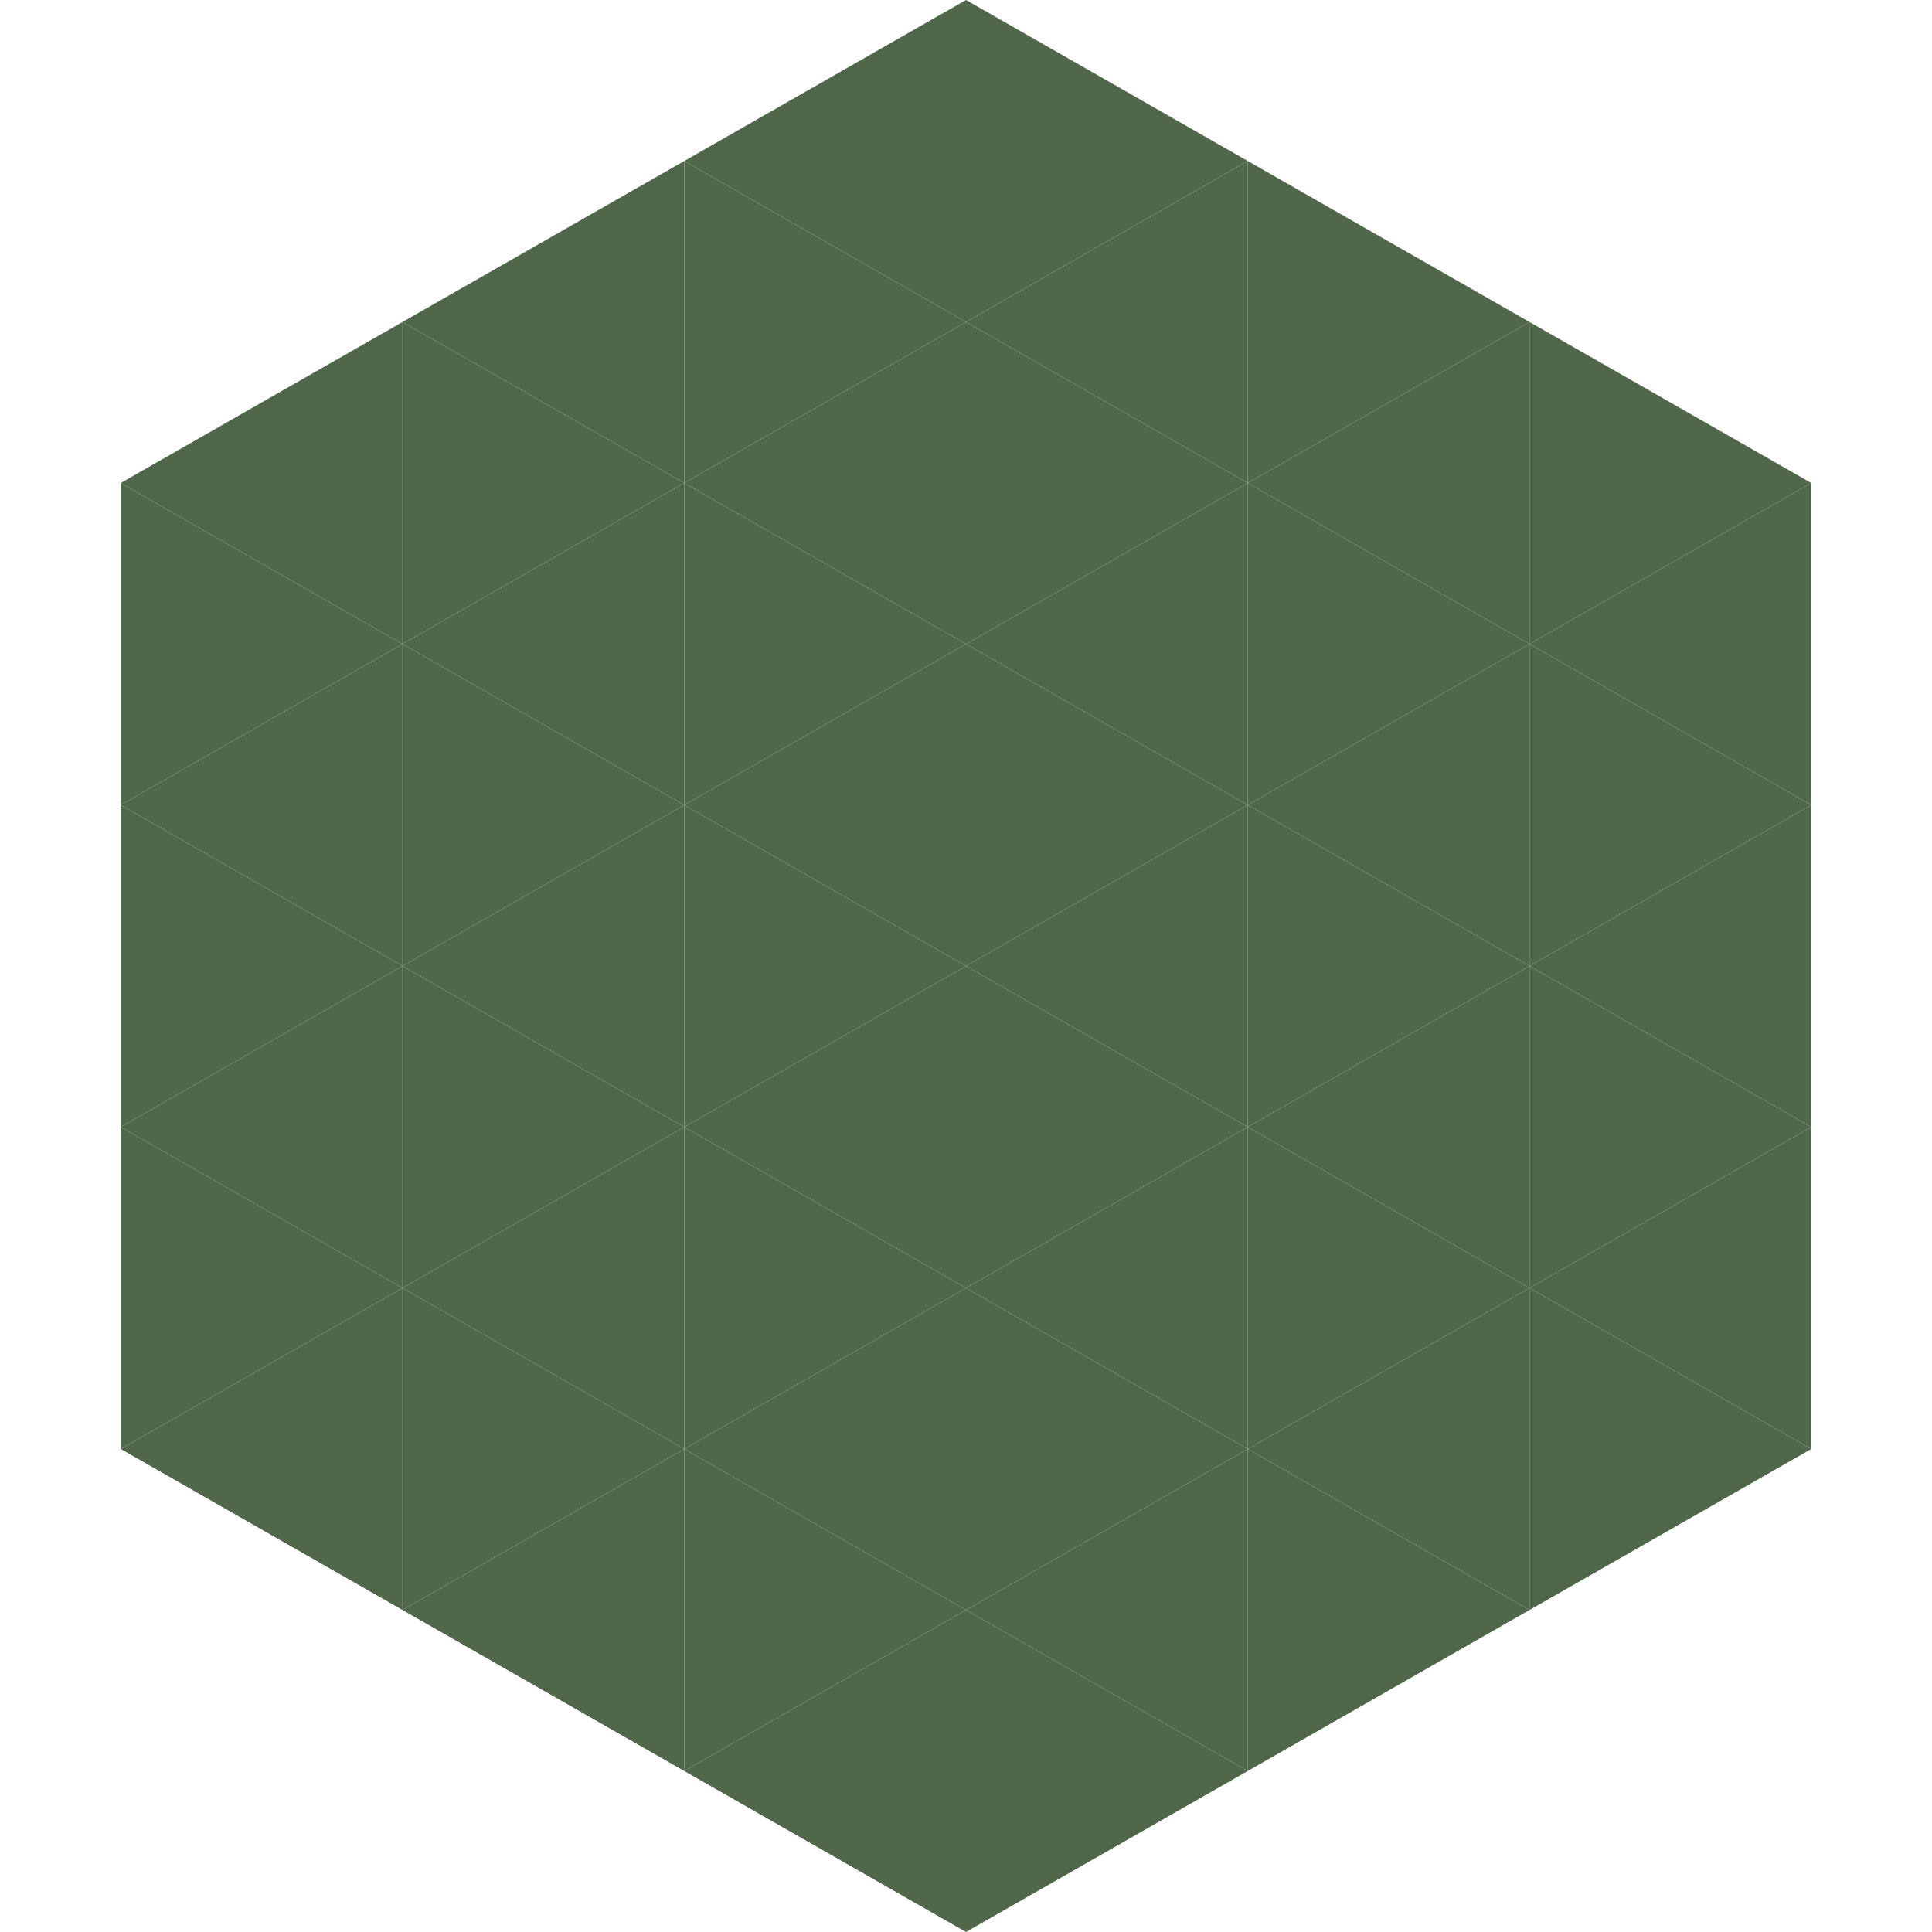 <?xml version="1.0"?>
<!-- Generated by SVGo -->
<svg width="240" height="240"
     xmlns="http://www.w3.org/2000/svg"
     xmlns:xlink="http://www.w3.org/1999/xlink">
<polygon points="50,40 15,60 50,80" style="fill:rgb(81,103,75)" />
<polygon points="190,40 225,60 190,80" style="fill:rgb(81,103,75)" />
<polygon points="15,60 50,80 15,100" style="fill:rgb(81,103,75)" />
<polygon points="225,60 190,80 225,100" style="fill:rgb(81,103,75)" />
<polygon points="50,80 15,100 50,120" style="fill:rgb(81,103,75)" />
<polygon points="190,80 225,100 190,120" style="fill:rgb(81,103,75)" />
<polygon points="15,100 50,120 15,140" style="fill:rgb(81,103,75)" />
<polygon points="225,100 190,120 225,140" style="fill:rgb(81,103,75)" />
<polygon points="50,120 15,140 50,160" style="fill:rgb(81,103,75)" />
<polygon points="190,120 225,140 190,160" style="fill:rgb(81,103,75)" />
<polygon points="15,140 50,160 15,180" style="fill:rgb(81,103,75)" />
<polygon points="225,140 190,160 225,180" style="fill:rgb(81,103,75)" />
<polygon points="50,160 15,180 50,200" style="fill:rgb(81,103,75)" />
<polygon points="190,160 225,180 190,200" style="fill:rgb(81,103,75)" />
<polygon points="15,180 50,200 15,220" style="fill:rgb(255,255,255); fill-opacity:0" />
<polygon points="225,180 190,200 225,220" style="fill:rgb(255,255,255); fill-opacity:0" />
<polygon points="50,0 85,20 50,40" style="fill:rgb(255,255,255); fill-opacity:0" />
<polygon points="190,0 155,20 190,40" style="fill:rgb(255,255,255); fill-opacity:0" />
<polygon points="85,20 50,40 85,60" style="fill:rgb(81,103,75)" />
<polygon points="155,20 190,40 155,60" style="fill:rgb(81,103,75)" />
<polygon points="50,40 85,60 50,80" style="fill:rgb(81,103,75)" />
<polygon points="190,40 155,60 190,80" style="fill:rgb(81,103,75)" />
<polygon points="85,60 50,80 85,100" style="fill:rgb(81,103,75)" />
<polygon points="155,60 190,80 155,100" style="fill:rgb(81,103,75)" />
<polygon points="50,80 85,100 50,120" style="fill:rgb(81,103,75)" />
<polygon points="190,80 155,100 190,120" style="fill:rgb(81,103,75)" />
<polygon points="85,100 50,120 85,140" style="fill:rgb(81,103,75)" />
<polygon points="155,100 190,120 155,140" style="fill:rgb(81,103,75)" />
<polygon points="50,120 85,140 50,160" style="fill:rgb(81,103,75)" />
<polygon points="190,120 155,140 190,160" style="fill:rgb(81,103,75)" />
<polygon points="85,140 50,160 85,180" style="fill:rgb(81,103,75)" />
<polygon points="155,140 190,160 155,180" style="fill:rgb(81,103,75)" />
<polygon points="50,160 85,180 50,200" style="fill:rgb(81,103,75)" />
<polygon points="190,160 155,180 190,200" style="fill:rgb(81,103,75)" />
<polygon points="85,180 50,200 85,220" style="fill:rgb(81,103,75)" />
<polygon points="155,180 190,200 155,220" style="fill:rgb(81,103,75)" />
<polygon points="120,0 85,20 120,40" style="fill:rgb(81,103,75)" />
<polygon points="120,0 155,20 120,40" style="fill:rgb(81,103,75)" />
<polygon points="85,20 120,40 85,60" style="fill:rgb(81,103,75)" />
<polygon points="155,20 120,40 155,60" style="fill:rgb(81,103,75)" />
<polygon points="120,40 85,60 120,80" style="fill:rgb(81,103,75)" />
<polygon points="120,40 155,60 120,80" style="fill:rgb(81,103,75)" />
<polygon points="85,60 120,80 85,100" style="fill:rgb(81,103,75)" />
<polygon points="155,60 120,80 155,100" style="fill:rgb(81,103,75)" />
<polygon points="120,80 85,100 120,120" style="fill:rgb(81,103,75)" />
<polygon points="120,80 155,100 120,120" style="fill:rgb(81,103,75)" />
<polygon points="85,100 120,120 85,140" style="fill:rgb(81,103,75)" />
<polygon points="155,100 120,120 155,140" style="fill:rgb(81,103,75)" />
<polygon points="120,120 85,140 120,160" style="fill:rgb(81,103,75)" />
<polygon points="120,120 155,140 120,160" style="fill:rgb(81,103,75)" />
<polygon points="85,140 120,160 85,180" style="fill:rgb(81,103,75)" />
<polygon points="155,140 120,160 155,180" style="fill:rgb(81,103,75)" />
<polygon points="120,160 85,180 120,200" style="fill:rgb(81,103,75)" />
<polygon points="120,160 155,180 120,200" style="fill:rgb(81,103,75)" />
<polygon points="85,180 120,200 85,220" style="fill:rgb(81,103,75)" />
<polygon points="155,180 120,200 155,220" style="fill:rgb(81,103,75)" />
<polygon points="120,200 85,220 120,240" style="fill:rgb(81,103,75)" />
<polygon points="120,200 155,220 120,240" style="fill:rgb(81,103,75)" />
<polygon points="85,220 120,240 85,260" style="fill:rgb(255,255,255); fill-opacity:0" />
<polygon points="155,220 120,240 155,260" style="fill:rgb(255,255,255); fill-opacity:0" />
</svg>
